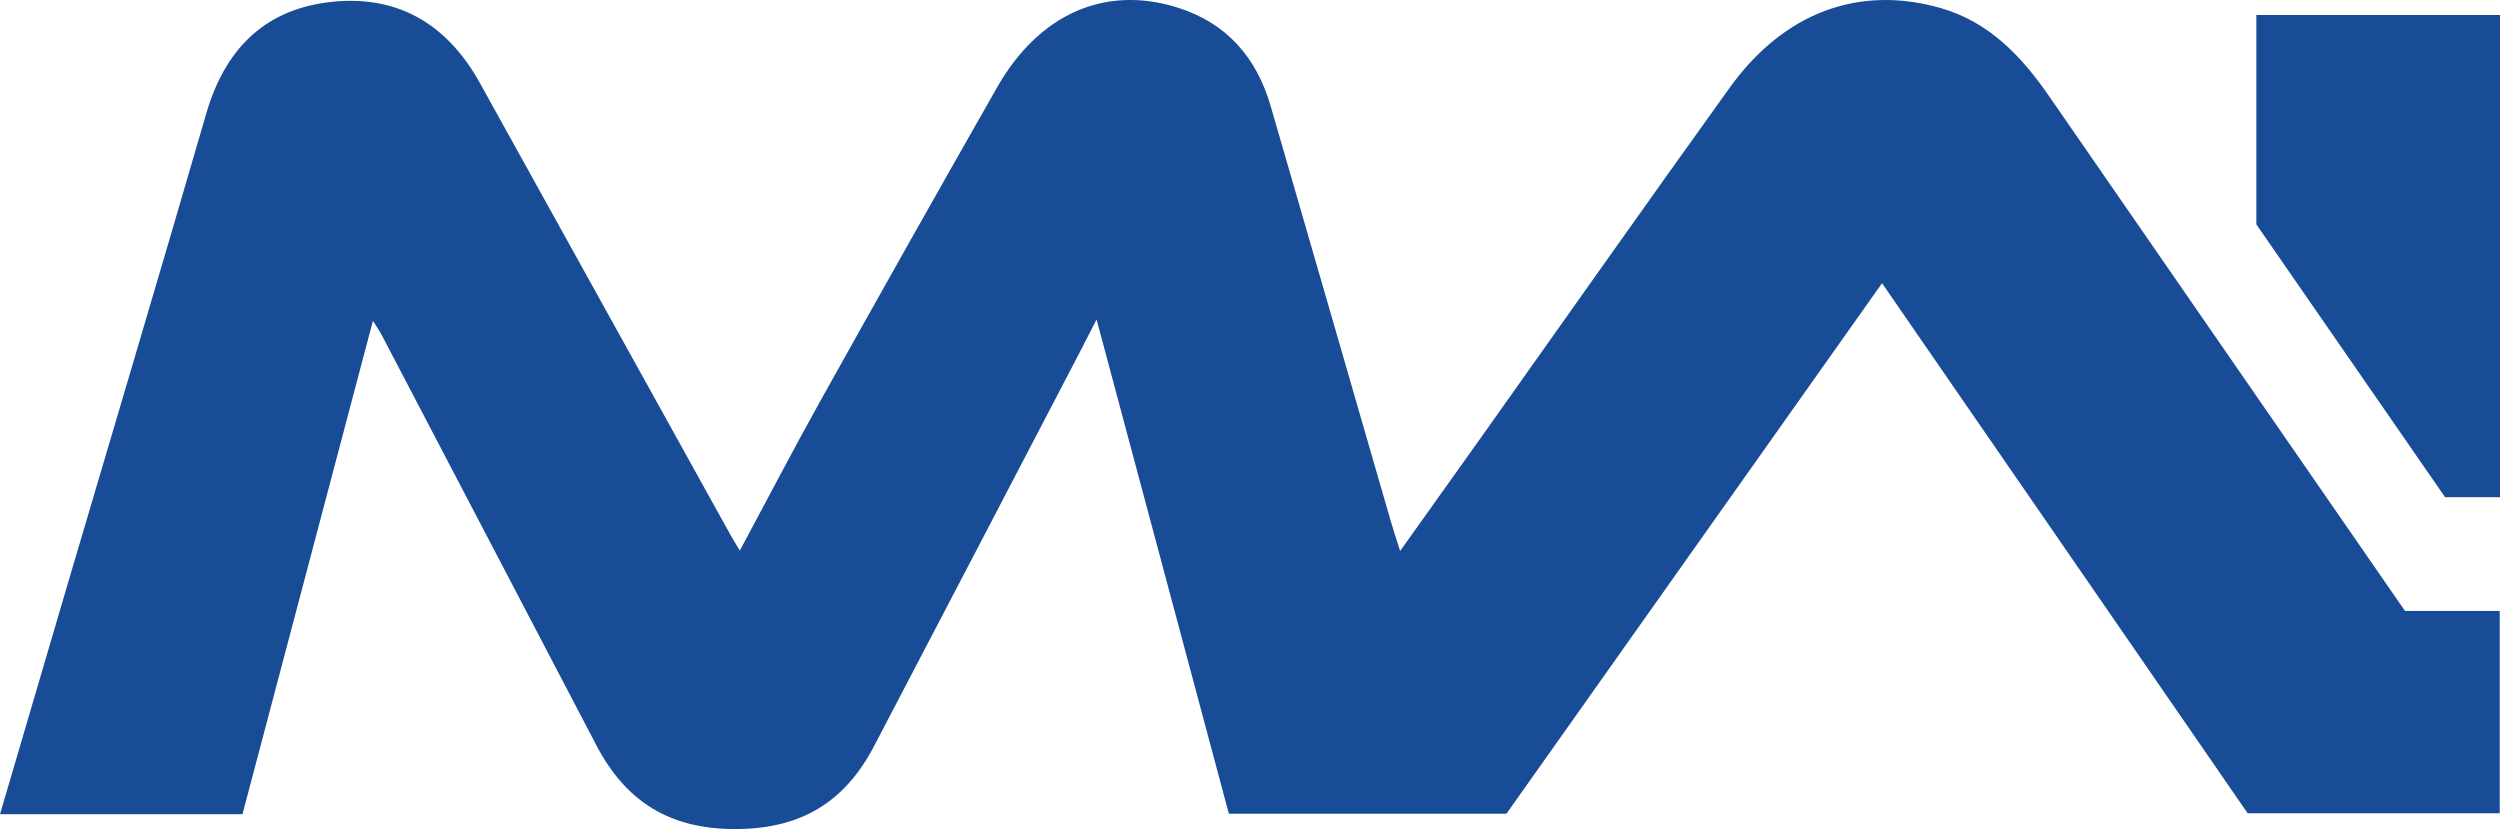 <?xml version="1.0" encoding="UTF-8"?>
<svg id="Layer_2" xmlns="http://www.w3.org/2000/svg" width="960.3" height="318.47" viewBox="0 0 960.3 318.47">
  <defs>
    <style>
      .cls-1 {
        fill: #194c97;
      }
    </style>
  </defs>
  <g id="Layer_1-2" data-name="Layer_1">
    <g>
      <path class="cls-1" d="M923.81,234.67h36.39v77.73h-96.82c-46.38-67.24-92.96-134.77-140.45-203.62-48.55,68.59-96.39,136.15-144.27,203.78h-106.63c-16.83-62.9-33.57-125.42-50.82-189.86-2.39,4.67-4.16,8.19-5.98,11.69-26.5,50.78-52.96,101.58-79.54,152.31-11.26,21.49-28.15,31.8-53.45,31.76-25.38-.04-41.96-10.8-53.18-32.21-27.48-52.45-54.89-104.93-82.35-157.39-.87-1.67-1.97-3.21-3.46-5.63-16.88,63.83-33.49,126.66-50.11,189.52H0c8.76-29.81,17.3-58.92,25.88-88.02,17.8-60.35,35.8-120.63,53.33-181.06C86.15,19.77,100.7,4.2,125.61.93c26.26-3.45,45.87,7.8,58.68,30.87,32.12,57.88,64.2,115.78,96.3,173.66.92,1.65,1.93,3.25,3.6,6.03,10.59-19.73,20.48-38.76,30.92-57.48,22.46-40.24,45.06-80.4,67.88-120.43,16.12-28.27,41.46-39.36,69.18-30.72,18.98,5.92,30.48,19.15,35.92,37.89,15.4,53,30.68,106.03,46.02,159.05.95,3.29,2.04,6.54,3.71,11.84,10.4-14.59,19.97-27.98,29.51-41.4,32.33-45.51,64.44-91.16,97.02-136.48,20.82-28.96,49.68-39.66,81.15-30.65,18.53,5.31,30.98,18.48,41.55,33.76,34.61,50.04,69.2,100.1,103.8,150.15,10.78,15.6,21.57,31.19,32.96,47.65Z"/>
      <path class="cls-1" d="M866.71,5.75v80.44c25.15,36.36,49.3,71.27,72.49,104.79h21.1V5.75h-93.59Z"/>
    </g>
  </g>
</svg>